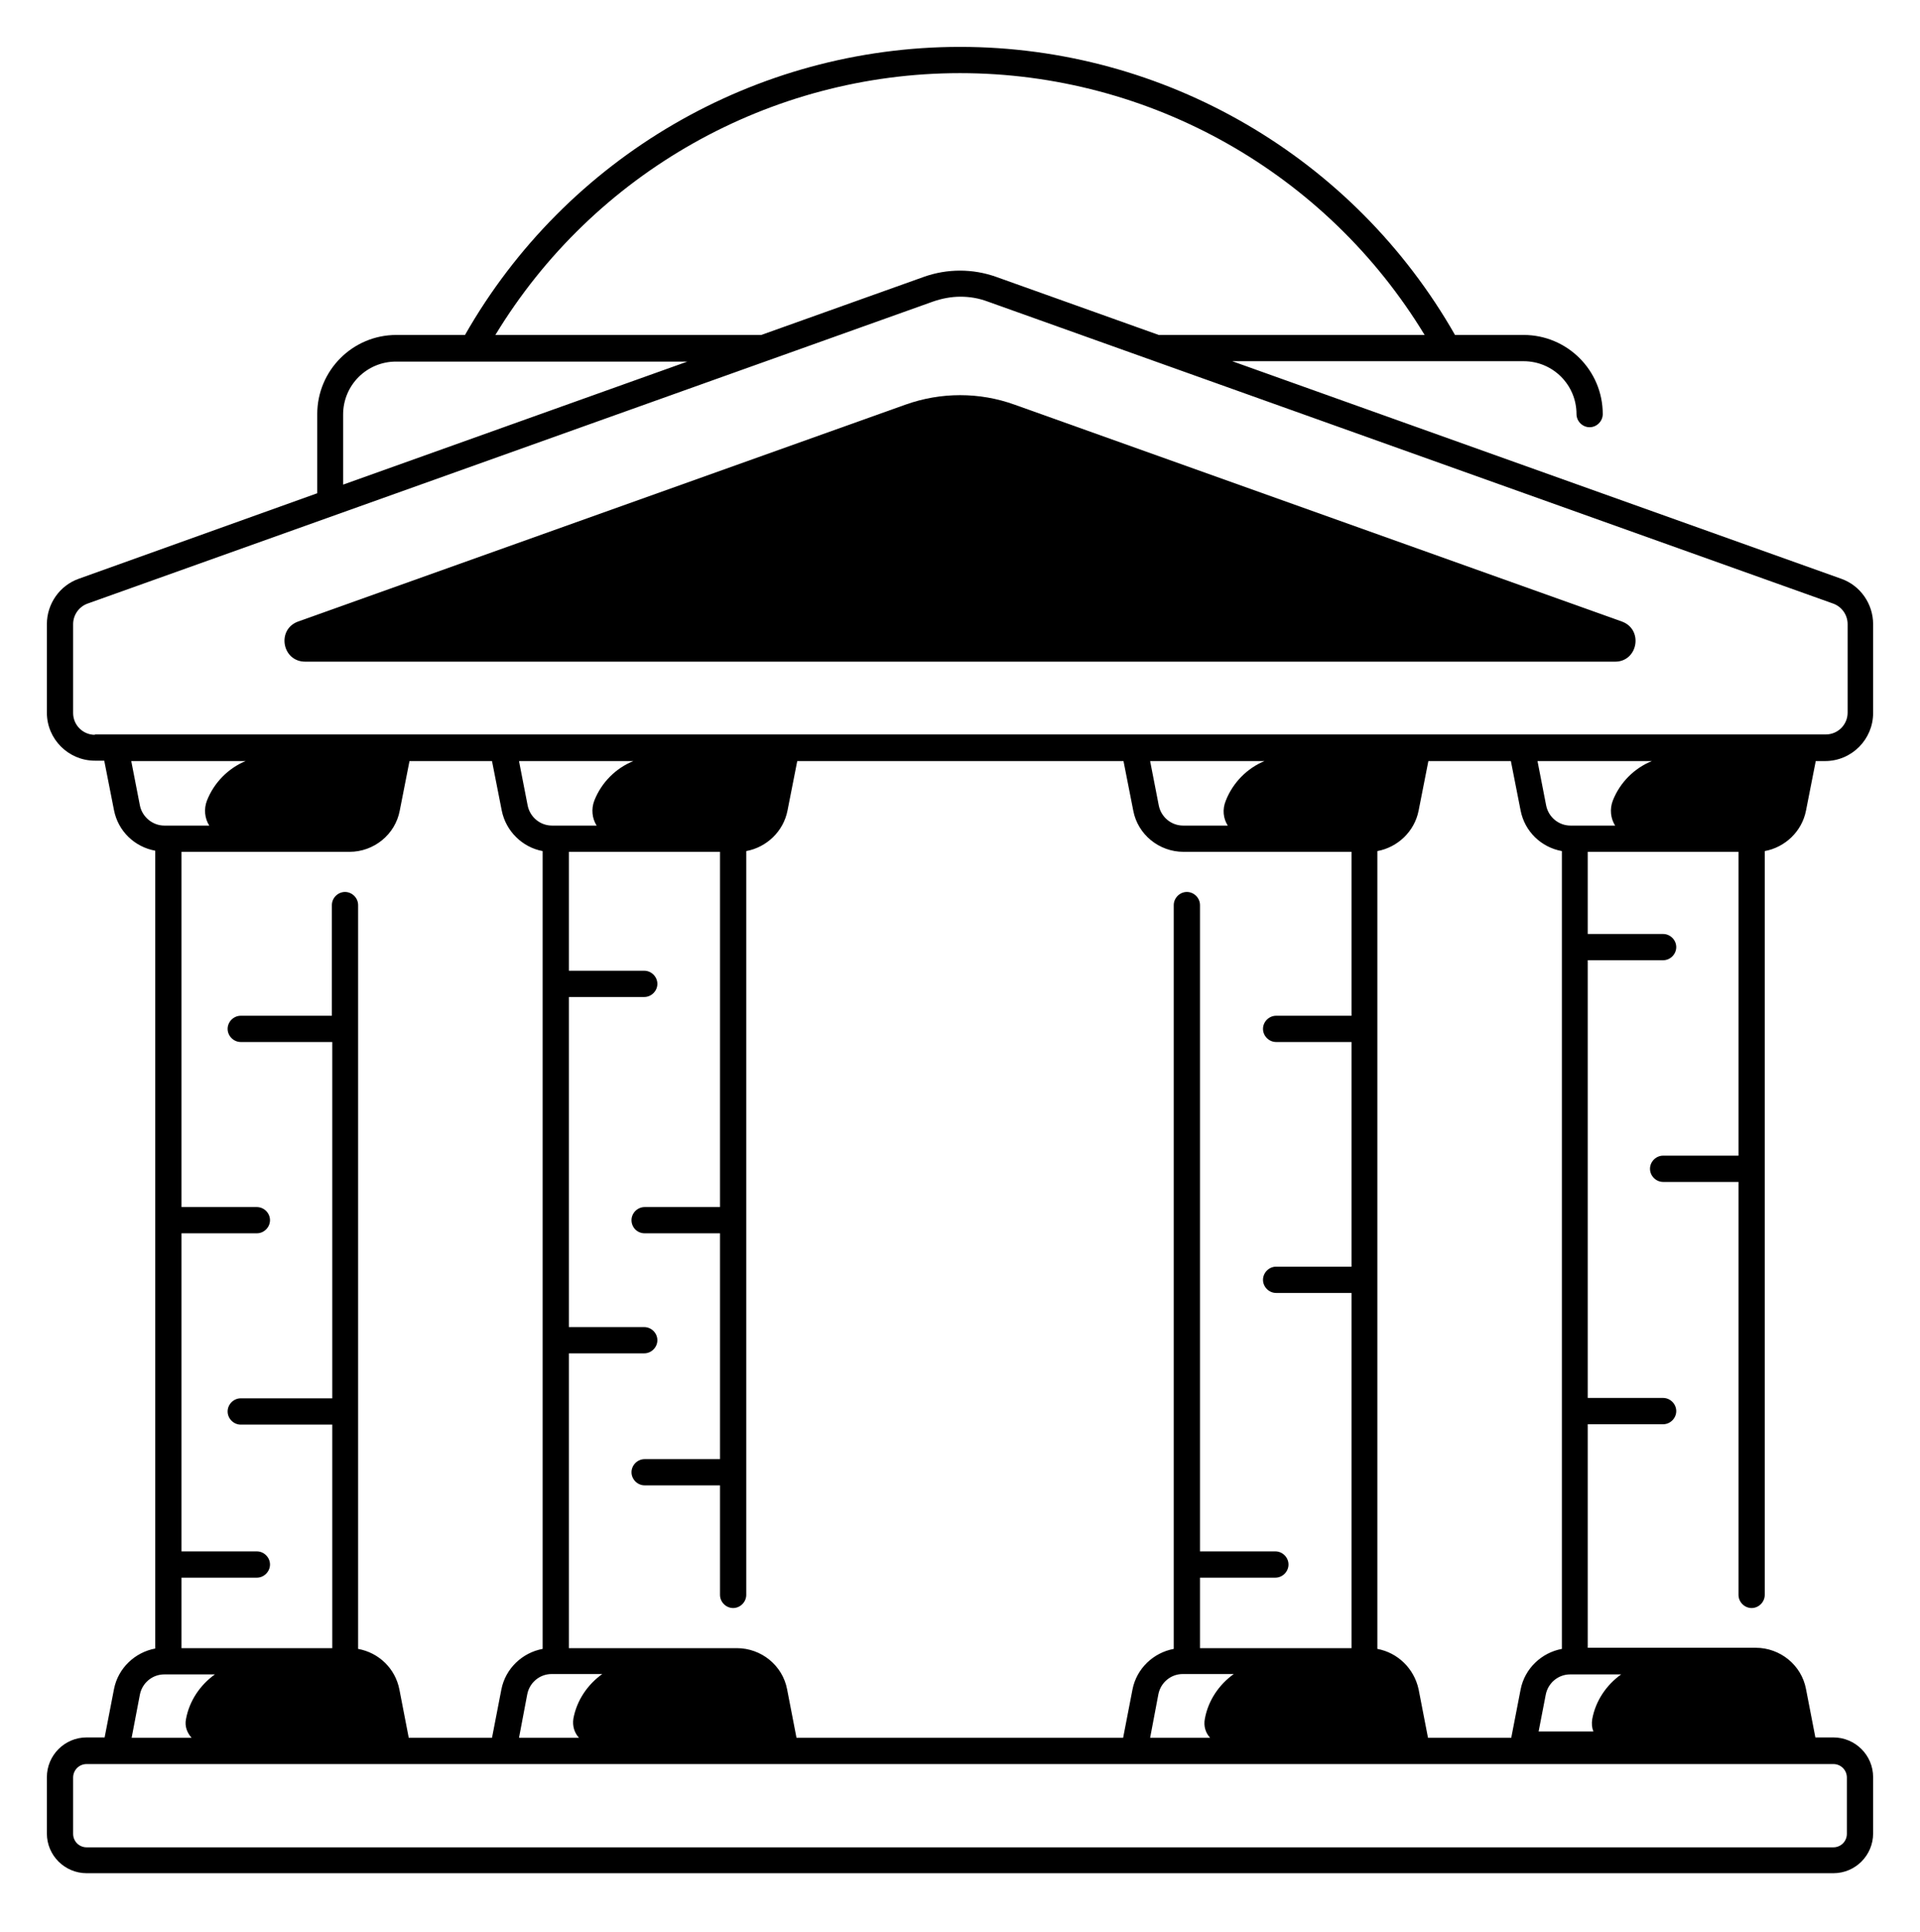 <?xml version="1.0" encoding="utf-8"?>
<!-- Generator: Adobe Illustrator 22.1.0, SVG Export Plug-In . SVG Version: 6.00 Build 0)  -->
<svg version="1.1" id="레이어_1" xmlns="http://www.w3.org/2000/svg" xmlns:xlink="http://www.w3.org/1999/xlink" x="0px"
	 y="0px" viewBox="0 0 512 515" style="enable-background:new 0 0 512 515;" xml:space="preserve">
<path d="M432.5,165.7l-161.9-57.8c-9.4-3.4-19.7-3.4-29.2,0L79.5,165.7c-5.8,2.1-4.3,10.7,1.9,10.7h349.3
	C436.8,176.4,438.3,167.8,432.5,165.7z"/>
<path d="M467.1,428.7c1.9,0,3.5-1.6,3.5-3.5V226.9c5.4-1,9.9-5.2,11-10.8l2.6-13.2h2.5c7.1,0,12.8-5.8,12.8-12.8v-23.7
	c0-5.4-3.4-10.3-8.5-12.1l-162.4-58h77.7c7.8,0,14.1,6.3,14.1,14.1c0,1.9,1.6,3.5,3.5,3.5s3.5-1.6,3.5-3.5
	c0-11.7-9.5-21.1-21.1-21.1H388c-27-47.4-77.4-76.8-132-76.8c-54.6,0-105,29.4-132,76.8h-18.3c-11.7,0-21.1,9.5-21.1,21.1v21.1
	L21,154.3c-5.1,1.8-8.5,6.7-8.5,12.1V190c0,7.1,5.8,12.8,12.8,12.8h2.5l2.6,13.2c1.1,5.6,5.5,9.8,11,10.8v212.7
	c-5.4,1-9.9,5.2-11,10.8l-2.5,12.9h-4.8c-5.9,0-10.6,4.8-10.6,10.6v15c0,5.9,4.8,10.6,10.6,10.6h465.8c5.9,0,10.6-4.8,10.6-10.6v-15
	c0-5.9-4.8-10.6-10.6-10.6h-4.8l-2.5-12.9c-1.2-6.4-6.9-11-13.4-11h-44.8v-59.6h20.1c1.9,0,3.5-1.6,3.5-3.5s-1.6-3.5-3.5-3.5h-20.1
	V256h20.1c1.9,0,3.5-1.6,3.5-3.5s-1.6-3.5-3.5-3.5h-20.1v-21.9h40.2v81h-20.1c-1.9,0-3.5,1.6-3.5,3.5s1.6,3.5,3.5,3.5h20.1v110.1
	C463.6,427.1,465.2,428.7,467.1,428.7z M256,19.5c50.7,0,97.7,26.6,123.9,69.8H309l-43.4-15.5c-6.2-2.2-13-2.2-19.2,0L203,89.3
	h-70.9C158.3,46.1,205.3,19.5,256,19.5z M91.5,110.5c0-7.8,6.3-14.1,14.1-14.1h77.7l-91.8,32.8L91.5,110.5L91.5,110.5z M37.3,214.7
	L35,202.9h30.5c-4.6,1.9-8.4,5.7-10.3,10.5c-0.9,2.3-0.6,4.8,0.6,6.7H43.8C40.7,220.1,37.9,217.8,37.3,214.7L37.3,214.7z
	 M171.9,328.8H192v60.2h-20.1c-1.9,0-3.5,1.6-3.5,3.5s1.6,3.5,3.5,3.5H192v29.2c0,1.9,1.6,3.5,3.5,3.5s3.5-1.6,3.5-3.5V226.9
	c5.4-1,9.9-5.2,11-10.8l2.6-13.2h87l2.6,13.2c1.2,6.4,6.9,11,13.4,11h44.8v43.7h-20.1c-1.9,0-3.5,1.6-3.5,3.5s1.6,3.5,3.5,3.5h20.1
	v59.9h-20.1c-1.9,0-3.5,1.6-3.5,3.5s1.6,3.5,3.5,3.5h20.1v94.7H320v-18.8h20.1c1.9,0,3.5-1.6,3.5-3.5s-1.6-3.5-3.5-3.5H320V241.3
	c0-1.9-1.6-3.5-3.5-3.5s-3.5,1.6-3.5,3.5v198.3c-5.4,1-9.9,5.2-11,10.8l-2.5,12.9h-87.1l-2.5-12.9c-1.2-6.4-6.9-11-13.4-11h-44.8
	v-78.6h20.1c1.9,0,3.5-1.6,3.5-3.5s-1.6-3.5-3.5-3.5h-20.1v-88h20.1c1.9,0,3.5-1.6,3.5-3.5s-1.6-3.5-3.5-3.5h-20.1v-31.7H192v94.7
	h-20.1c-1.9,0-3.5,1.6-3.5,3.5S169.9,328.8,171.9,328.8z M327.4,220.1h-11.9c-3.2,0-5.9-2.3-6.5-5.4l-2.3-11.8h30.5
	c-4.6,1.9-8.4,5.7-10.3,10.5C325.9,215.8,326.2,218.2,327.4,220.1z M322.7,463.3h-16l2.2-11.6c0.6-3.1,3.3-5.4,6.5-5.4H329
	c-3.9,2.8-6.8,7-7.7,11.9v0C320.9,460.2,321.5,462,322.7,463.3z M154.4,463.3h-16l2.2-11.6c0.6-3.1,3.3-5.4,6.5-5.4h13.5
	c-3.9,2.8-6.8,7-7.7,11.9v0C152.6,460.2,153.2,462,154.4,463.3z M158.5,213.4c-0.9,2.3-0.6,4.8,0.6,6.7h-11.9
	c-3.2,0-5.9-2.3-6.5-5.4l-2.3-11.8h30.5C164.2,204.8,160.4,208.6,158.5,213.4z M144.7,226.9v212.7c-5.4,1-9.9,5.2-11,10.8l-2.5,12.9
	h-22.2l-2.5-12.9c-1.1-5.6-5.5-9.8-11-10.8V241.3c0-1.9-1.6-3.5-3.5-3.5s-3.5,1.6-3.5,3.5v29.5H64.2c-1.9,0-3.5,1.6-3.5,3.5
	s1.6,3.5,3.5,3.5h24.4v95H64.2c-1.9,0-3.5,1.6-3.5,3.5s1.6,3.5,3.5,3.5h24.4v59.6H48.4v-18.8h20.1c1.9,0,3.5-1.6,3.5-3.5
	s-1.6-3.5-3.5-3.5H48.4v-84.8h20.1c1.9,0,3.5-1.6,3.5-3.5s-1.6-3.5-3.5-3.5H48.4v-94.7h44.8c6.5,0,12.2-4.6,13.4-11l2.6-13.2h22
	l2.6,13.2C134.9,221.6,139.3,225.9,144.7,226.9z M37.3,451.8c0.6-3.1,3.3-5.4,6.5-5.4h13.5c-3.9,2.8-6.8,7-7.7,11.9v0
	c-0.4,1.9,0.3,3.7,1.5,5h-16L37.3,451.8z M488.9,470.3c2,0,3.6,1.6,3.6,3.6v15c0,2-1.6,3.6-3.6,3.6H23.1c-2,0-3.6-1.6-3.6-3.6v-15
	c0-2,1.6-3.6,3.6-3.6H488.9z M367.3,439.6V226.9c5.4-1,9.9-5.2,11-10.8l2.6-13.2h22l2.6,13.2c1.1,5.6,5.5,9.8,11,10.8v212.7
	c-5.4,1-9.9,5.2-11,10.8l-2.5,12.9h-22.2l-2.5-12.9C377.1,444.8,372.7,440.6,367.3,439.6z M432.3,446.4c-3.9,2.8-6.8,7-7.7,11.9v0
	c-0.2,1.2-0.1,2.3,0.3,3.3h-14.6l1.9-9.8c0.6-3.1,3.3-5.4,6.5-5.4H432.3z M430.1,213.4c-0.9,2.3-0.6,4.8,0.6,6.7h-11.9
	c-3.2,0-5.9-2.3-6.5-5.4l-2.3-11.8h30.5C435.8,204.8,432,208.6,430.1,213.4z M25.3,195.9c-3.2,0-5.8-2.6-5.8-5.8v-23.7
	c0-2.5,1.6-4.7,3.9-5.5l225.4-80.5c2.3-0.8,4.8-1.3,7.3-1.3s4.9,0.4,7.3,1.3l225.4,80.5c2.3,0.8,3.9,3,3.9,5.5V190
	c0,3.2-2.6,5.8-5.8,5.8H25.3z"/>
</svg>
